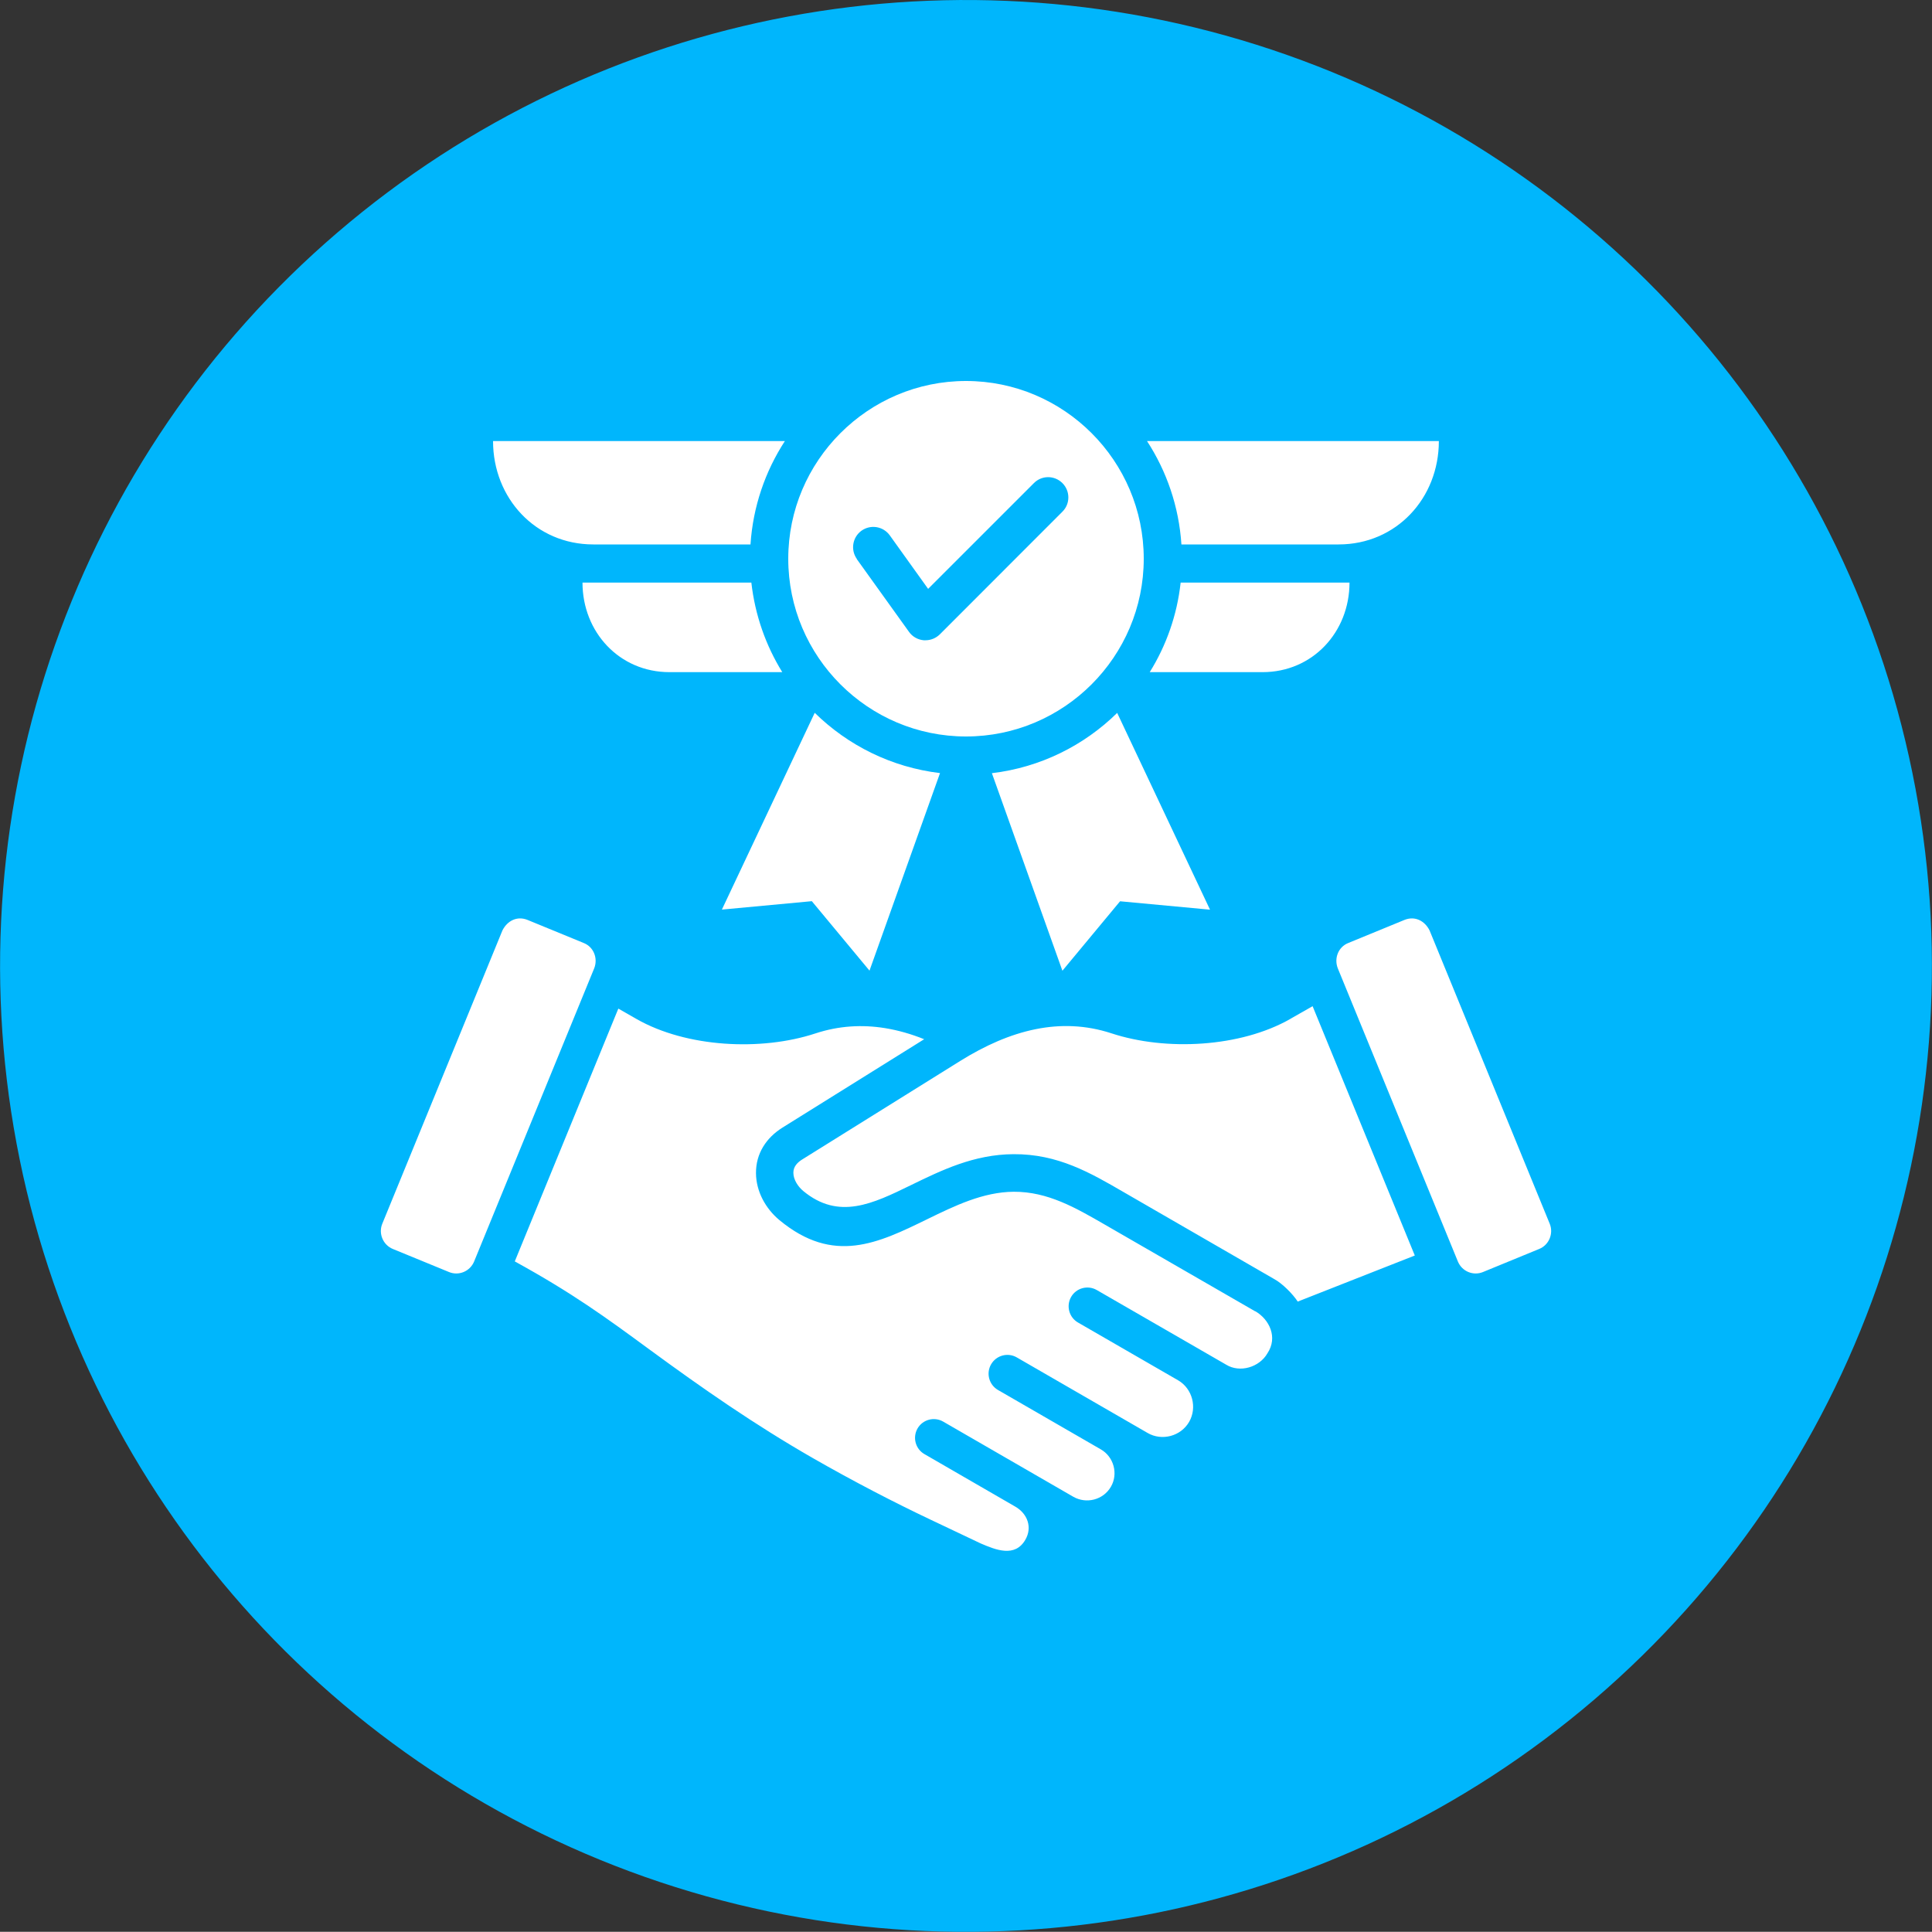 <?xml version="1.0" encoding="UTF-8"?>
<svg id="Layer_1" data-name="Layer 1" xmlns="http://www.w3.org/2000/svg" viewBox="0 0 200 199.98">
  <rect x="0" y="0" width="200" height="199.98" fill="#333333" stroke="none"/>
  <defs>
    <style>
      .cls-1 {
        fill: #fff;
        fill-rule: evenodd;
      }

      .cls-2 {
        fill: #00b6fc;
      }
    </style>
  </defs>
  <circle class="cls-2" cx="100" cy="99.99" r="99.99" transform="translate(-27.54 161.08) rotate(-70.59)"/>
  <path class="cls-1" d="M122.3,56.36c-.26-3.93-1.53-7.58-3.56-10.7h30.21c0,5.9-4.39,10.7-10.38,10.7h-16.26ZM90.01,100.48l7.3-20.45c-5.03-.6-9.54-2.87-12.97-6.24l-9.61,20.37,9.31-.87,5.97,7.19ZM102.68,80.04l7.3,20.45,5.97-7.19,9.31.87-9.61-20.37c-3.43,3.37-7.94,5.64-12.97,6.24h0ZM139.7,60.31h-17.48c-.37,3.37-1.49,6.52-3.2,9.27h11.68c5.19,0,9-4.16,9-9.27h0ZM61.43,56.36h16.26c.26-3.93,1.53-7.58,3.56-10.7h-30.21c0,5.9,4.39,10.7,10.38,10.7h0ZM60.3,60.31c0,5.11,3.81,9.27,9,9.27h11.68c-1.7-2.75-2.82-5.9-3.2-9.27h-17.48ZM81.6,57.84c0-10.13,8.26-18.4,18.4-18.4s18.4,8.26,18.4,18.4-8.26,18.4-18.4,18.4-18.4-8.26-18.4-18.4ZM88.69,57.87l5.41,7.54c.35.5.92.82,1.53.87.06,0,.11,0,.18,0,.55,0,1.08-.22,1.48-.61l12.69-12.7c.82-.81.82-2.14,0-2.96-.82-.82-2.14-.82-2.95,0l-10.95,10.95-3.97-5.54c-.68-.94-1.98-1.16-2.93-.48-.93.67-1.15,1.98-.48,2.92ZM60.43,97.62l-5.82-2.39c-1.08-.44-2.1.09-2.6,1.09l-12.44,30.37c-.41,1.01.08,2.18,1.09,2.6l5.82,2.39c1.01.42,2.18-.07,2.6-1.09l12.44-30.37c.39-1.02-.06-2.19-1.09-2.6h0ZM160.43,126.69l-12.44-30.37c-.5-1-1.52-1.53-2.6-1.09l-5.82,2.39c-1.03.41-1.48,1.57-1.09,2.6l12.44,30.37c.42,1.02,1.58,1.51,2.6,1.09l5.82-2.39c1.01-.41,1.5-1.59,1.09-2.6h0ZM133.59,105.47c-5.18,2.96-12.91,3.35-18.53,1.5-2.65-.87-5.28-.95-7.85-.43-2.64.53-5.26,1.7-7.81,3.29l-16.36,10.2c-.5.31-.92.75-.91,1.38,0,.71.49,1.44,1.02,1.88,3.68,3.05,7.22,1.31,11.14-.6,3.16-1.54,6.53-3.19,10.63-3.21,4.58-.03,7.94,1.92,11.37,3.91l15.62,9.02c.81.43,1.93,1.55,2.43,2.33l12.12-4.77-10.58-25.81-2.3,1.31h0ZM129.94,135.75c-5.19-3-10.4-6-15.59-8.99-2.98-1.72-5.89-3.41-9.41-3.39-3.18.02-6.14,1.47-8.93,2.83-5.1,2.49-9.72,4.75-15.33.1-1.43-1.19-2.41-2.97-2.42-4.85-.02-2.03,1.06-3.67,2.74-4.72l14.67-9.15c-1.34-.54-2.7-.93-4.06-1.15-2.36-.38-4.77-.25-7.2.55-5.61,1.85-13.35,1.46-18.53-1.5l-1.87-1.07-10.72,26.17c6,3.3,9.41,5.79,13.93,9.11,5.55,4.07,10.9,7.79,16.89,11.23,4.27,2.45,8.52,4.64,12.19,6.38l5.23,2.48c1.55.66,3.53,1.48,4.61-.38.75-1.28.23-2.7-1.03-3.43l-9.41-5.44c-.93-.53-1.25-1.72-.72-2.65s1.72-1.25,2.65-.72l13.47,7.78c1.36.78,3.11.33,3.9-1.03.78-1.34.3-3.1-1.04-3.87l-10.65-6.15c-.93-.54-1.25-1.73-.71-2.66.54-.93,1.73-1.25,2.66-.71l13.54,7.82c1.48.86,3.44.34,4.3-1.15.85-1.48.34-3.44-1.14-4.3l-10.36-5.98c-.93-.53-1.25-1.72-.72-2.65.53-.93,1.72-1.25,2.65-.72l13.4,7.73c1.43.88,3.45.26,4.27-1.17,1.11-1.66.2-3.52-1.25-4.36h0Z"/>
</svg>